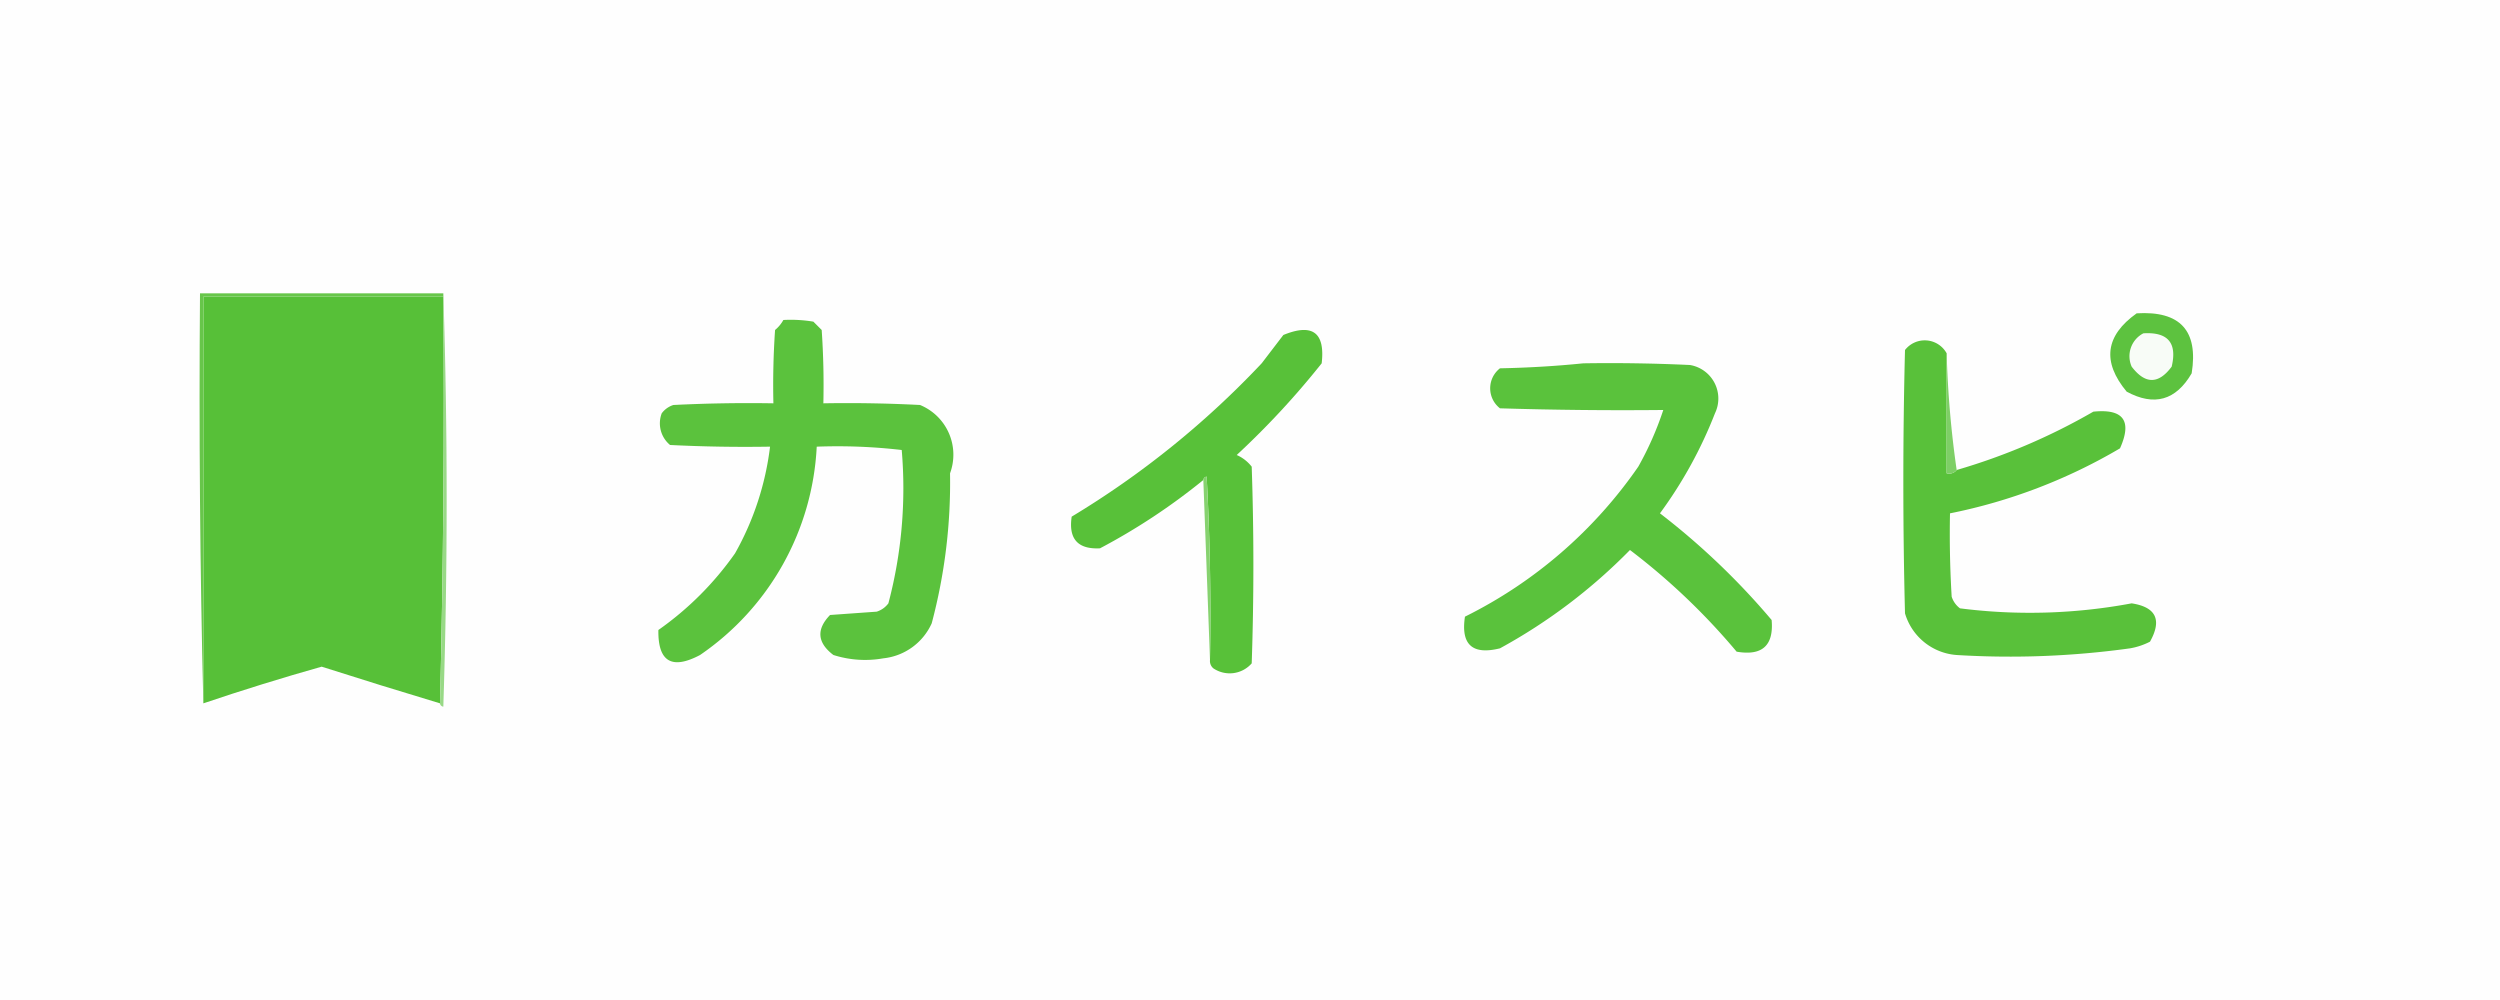 <svg xmlns="http://www.w3.org/2000/svg" width="190" height="76" viewBox="0 0 190 76">
  <g id="logo" transform="translate(0.5 0.5)">
    <g id="Group_1" data-name="Group 1" transform="translate(-0.5 -0.5)">
      <path id="Path_1" data-name="Path 1" d="M-.5-.5h190v76H-.5Z" transform="translate(0.5 0.5)" fill="#fefefe" fill-rule="evenodd"/>
    </g>
    <g id="Group_2" data-name="Group 2" transform="translate(14.953 22.047)">
      <path id="Path_2" data-name="Path 2" d="M78.74,88.5q.126,15.518-.253,30.907-4.509-1.355-8.993-2.787-4.538,1.281-8.993,2.787V88.5Z" transform="translate(-60.5 -88.5)" fill="#57c038" fill-rule="evenodd"/>
    </g>
    <g id="Group_3" data-name="Group 3" transform="translate(32.94 21.793)">
      <path id="Path_3" data-name="Path 3" d="M131.753,87.5q.506,15.644,0,31.413a.279.279,0,0,1-.253-.253q.38-15.389.253-30.907Z" transform="translate(-131.5 -87.5)" fill="#98d986" fill-rule="evenodd"/>
    </g>
    <g id="Group_4" data-name="Group 4" transform="translate(49.532 23.804)">
      <path id="Path_4" data-name="Path 4" d="M206.5,95.454a10.371,10.371,0,0,1,2.28.127l.633.633q.19,2.784.127,5.573,3.675-.063,7.347.127a4.083,4.083,0,0,1,2.28,5.193,41.629,41.629,0,0,1-1.393,11.4,4.553,4.553,0,0,1-3.673,2.66,7.9,7.9,0,0,1-3.8-.253q-1.84-1.4-.253-3.04l3.547-.253a1.768,1.768,0,0,0,.887-.633,34.154,34.154,0,0,0,1.013-11.653,42.18,42.18,0,0,0-6.46-.253,20.4,20.4,0,0,1-8.867,15.833q-3.225,1.71-3.167-1.9a23.867,23.867,0,0,0,5.827-5.827,21.851,21.851,0,0,0,2.66-8.107q-3.8.063-7.6-.127a2.136,2.136,0,0,1-.633-2.407,1.768,1.768,0,0,1,.887-.633q3.8-.19,7.6-.127-.063-2.79.127-5.573A2.666,2.666,0,0,0,206.5,95.454Z" transform="translate(-196.996 -95.439)" fill="#5bc23d" fill-rule="evenodd"/>
    </g>
    <g id="Group_5" data-name="Group 5" transform="translate(80.898 24.579)">
      <path id="Path_5" data-name="Path 5" d="M331.37,123.578q.127-6.971-.253-13.933a.279.279,0,0,0-.253.253,47.776,47.776,0,0,1-7.853,5.193q-2.529.13-2.153-2.407a68.181,68.181,0,0,0,14.44-11.653l1.647-2.153q3.32-1.363,2.913,2.153A62.737,62.737,0,0,1,333.4,108a2.922,2.922,0,0,1,1.14.887q.253,7.473,0,14.947a2.221,2.221,0,0,1-2.913.38A.724.724,0,0,1,331.37,123.578Z" transform="translate(-320.808 -98.498)" fill="#58c139" fill-rule="evenodd"/>
    </g>
    <g id="Group_6" data-name="Group 6" transform="translate(159.882 23.296)">
      <path id="Path_6" data-name="Path 6" d="M634.592,93.45q4.961-.3,4.18,4.56-1.8,3.089-4.94,1.393Q631.007,96,634.592,93.45Z" transform="translate(-632.587 -93.433)" fill="#5dc23f" fill-rule="evenodd"/>
    </g>
    <g id="Group_7" data-name="Group 7" transform="translate(161.359 24.823)">
      <path id="Path_7" data-name="Path 7" d="M639.451,99.469q2.8-.174,2.153,2.533-1.5,2.021-3.04,0A1.959,1.959,0,0,1,639.451,99.469Z" transform="translate(-638.416 -99.459)" fill="#f8fcf7" fill-rule="evenodd"/>
    </g>
    <g id="Group_8" data-name="Group 8" transform="translate(144.153 25.365)">
      <path id="Path_8" data-name="Path 8" d="M573.793,102.586v9.12a.726.726,0,0,0,.76-.253,46.975,46.975,0,0,0,10.387-4.433q3.432-.353,2.027,2.787a41.452,41.452,0,0,1-12.92,4.94q-.063,3.169.127,6.333a1.767,1.767,0,0,0,.633.887,41.964,41.964,0,0,0,13.047-.38q2.78.43,1.393,2.913a5.228,5.228,0,0,1-1.52.507,66.279,66.279,0,0,1-13.173.507,4.428,4.428,0,0,1-3.927-3.167q-.253-10.007,0-20.013A1.9,1.9,0,0,1,573.793,102.586Z" transform="translate(-570.5 -101.598)" fill="#59c13a" fill-rule="evenodd"/>
    </g>
    <g id="Group_9" data-name="Group 9" transform="translate(147.447 26.353)">
      <path id="Path_9" data-name="Path 9" d="M583.5,105.5a77.384,77.384,0,0,0,.76,8.867.726.726,0,0,1-.76.253Z" transform="translate(-583.5 -105.5)" fill="#7ecf66" fill-rule="evenodd"/>
    </g>
    <g id="Group_10" data-name="Group 10" transform="translate(110.775 27.097)">
      <path id="Path_10" data-name="Path 10" d="M447.8,108.453q4.055-.063,8.107.127a2.585,2.585,0,0,1,1.9,3.673,33.214,33.214,0,0,1-4.18,7.6,54.957,54.957,0,0,1,8.487,8.107q.255,2.91-2.66,2.407a50.1,50.1,0,0,0-8.107-7.727,42.024,42.024,0,0,1-9.88,7.473q-3.145.782-2.66-2.407a34.8,34.8,0,0,0,13.173-11.4,24.3,24.3,0,0,0,1.9-4.307q-6.208.063-12.413-.127a1.926,1.926,0,0,1,0-3.04Q444.7,108.768,447.8,108.453Z" transform="translate(-438.745 -108.437)" fill="#5ac23c" fill-rule="evenodd"/>
    </g>
    <g id="Group_11" data-name="Group 11" transform="translate(90.953 35.727)">
      <path id="Path_11" data-name="Path 11" d="M360.5,142.753a.279.279,0,0,1,.253-.253q.38,6.962.253,13.933Q360.753,149.593,360.5,142.753Z" transform="translate(-360.5 -142.5)" fill="#86d26f" fill-rule="evenodd"/>
    </g>
    <g id="Group_12" data-name="Group 12" transform="translate(14.668 21.793)">
      <path id="Path_12" data-name="Path 12" d="M77.9,87.5v.253H59.66V118.66q-.38-15.3-.253-31.16Z" transform="translate(-59.375 -87.5)" fill="#67c64a" fill-rule="evenodd"/>
    </g>
  </g>
</svg>
